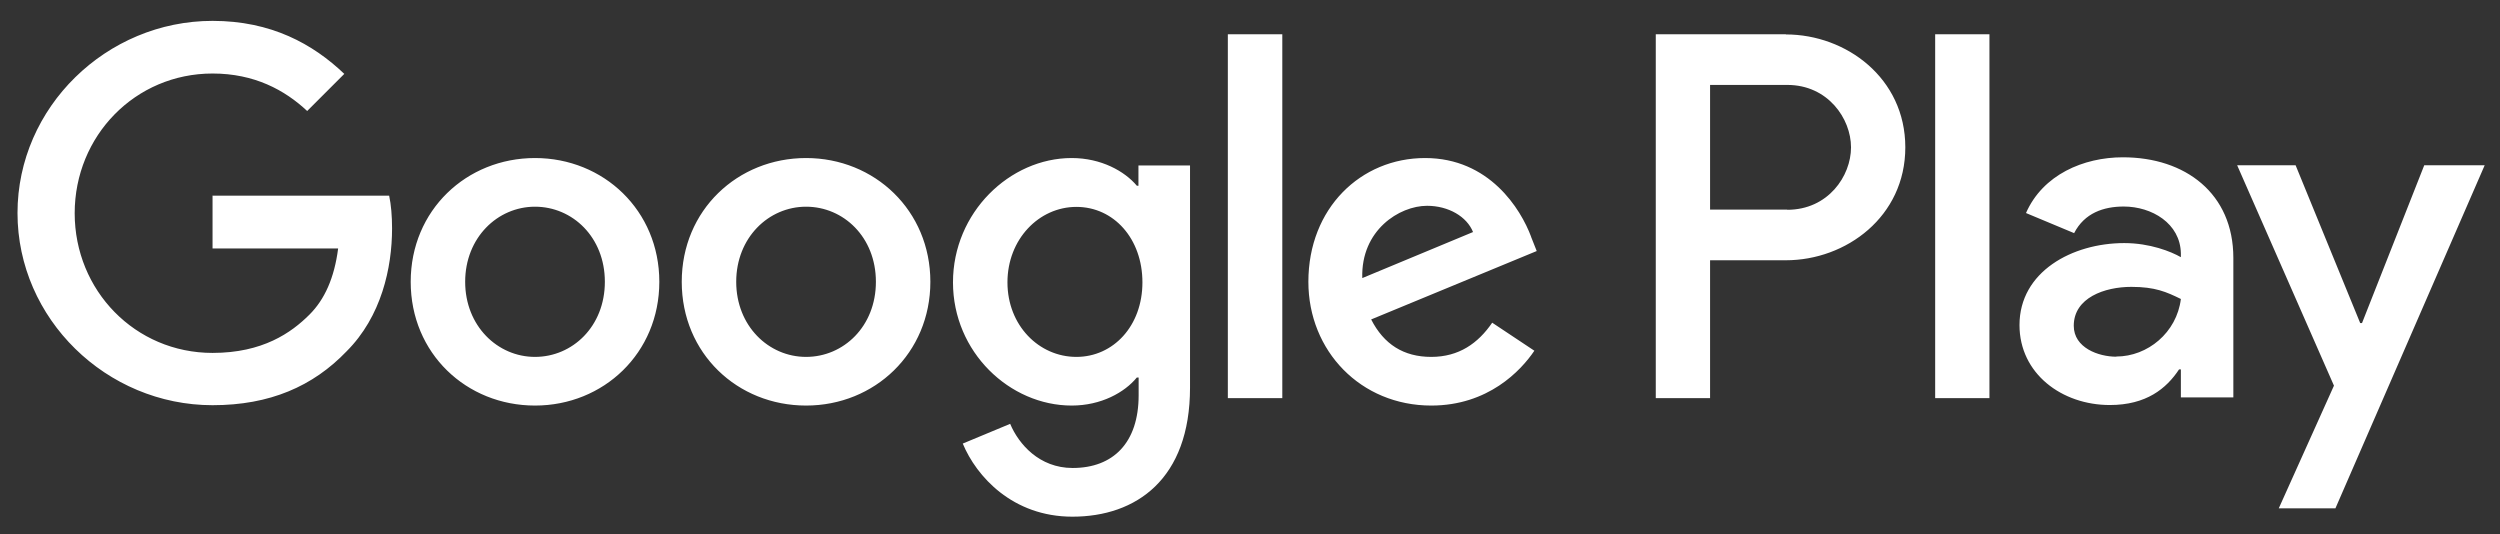<svg width="103" height="22" viewBox="0 0 103 22" fill="none" xmlns="http://www.w3.org/2000/svg">
<rect x="0" y="0" width="103" height="22" fill="#333333" stroke="none"/>
<path d="M33.21 6.511C30.392 6.511 28.088 8.658 28.088 11.61C28.088 14.562 30.384 16.709 33.21 16.709C36.035 16.709 38.331 14.547 38.331 11.61C38.331 8.673 36.035 6.511 33.21 6.511ZM33.21 14.704C31.666 14.704 30.332 13.429 30.332 11.61C30.332 9.791 31.666 8.516 33.21 8.516C34.753 8.516 36.087 9.769 36.087 11.61C36.087 13.451 34.753 14.704 33.21 14.704ZM22.042 6.511C19.224 6.511 16.921 8.658 16.921 11.61C16.921 14.562 19.217 16.709 22.042 16.709C24.868 16.709 27.164 14.547 27.164 11.61C27.164 8.673 24.868 6.511 22.042 6.511ZM22.042 14.704C20.499 14.704 19.165 13.429 19.165 11.61C19.165 9.791 20.499 8.516 22.042 8.516C23.585 8.516 24.92 9.769 24.92 11.61C24.92 13.451 23.585 14.704 22.042 14.704ZM8.757 8.076V10.238H13.931C13.775 11.454 13.372 12.341 12.753 12.959C12 13.712 10.822 14.54 8.757 14.54C5.567 14.54 3.077 11.968 3.077 8.785C3.077 5.601 5.567 3.029 8.757 3.029C10.479 3.029 11.732 3.708 12.656 4.573L14.185 3.044C12.887 1.807 11.173 0.86 8.757 0.86C4.389 0.86 0.721 4.416 0.721 8.777C0.721 13.138 4.389 16.694 8.757 16.694C11.113 16.694 12.895 15.919 14.281 14.473C15.713 13.041 16.153 11.036 16.153 9.411C16.153 8.911 16.115 8.442 16.033 8.061H8.75L8.757 8.076ZM63.082 9.754C62.657 8.613 61.36 6.511 58.713 6.511C56.066 6.511 53.905 8.576 53.905 11.61C53.905 14.465 56.066 16.709 58.967 16.709C61.307 16.709 62.657 15.278 63.216 14.45L61.479 13.295C60.897 14.145 60.107 14.704 58.967 14.704C57.826 14.704 57.013 14.182 56.492 13.161L63.313 10.343L63.082 9.761V9.754ZM56.126 11.454C56.066 9.485 57.654 8.479 58.795 8.479C59.682 8.479 60.435 8.926 60.689 9.56L56.134 11.454H56.126ZM50.587 16.404H52.831V1.412H50.587V16.404ZM46.912 7.651H46.837C46.338 7.055 45.369 6.511 44.154 6.511C41.604 6.511 39.263 8.755 39.263 11.632C39.263 14.51 41.604 16.709 44.154 16.709C45.369 16.709 46.338 16.165 46.837 15.554H46.912V16.284C46.912 18.238 45.868 19.281 44.191 19.281C42.819 19.281 41.969 18.297 41.619 17.462L39.666 18.275C40.225 19.624 41.716 21.287 44.183 21.287C46.807 21.287 49.029 19.743 49.029 15.971V6.816H46.904V7.644L46.912 7.651ZM44.347 14.704C42.804 14.704 41.507 13.407 41.507 11.632C41.507 9.858 42.804 8.524 44.347 8.524C45.891 8.524 47.068 9.836 47.068 11.632C47.068 13.429 45.868 14.704 44.347 14.704ZM73.578 1.412H68.218V16.404H70.455V10.723H73.578C76.061 10.723 78.499 8.926 78.499 6.071C78.499 3.216 76.061 1.419 73.578 1.419V1.412ZM73.638 8.636H70.455V3.499H73.638C75.308 3.499 76.262 4.886 76.262 6.071C76.262 7.256 75.315 8.643 73.638 8.643V8.636ZM87.459 6.481C85.842 6.481 84.164 7.197 83.471 8.777L85.454 9.605C85.879 8.777 86.669 8.509 87.497 8.509C88.652 8.509 89.83 9.202 89.852 10.44V10.596C89.45 10.365 88.578 10.015 87.519 10.015C85.379 10.015 83.203 11.193 83.203 13.392C83.203 15.397 84.954 16.687 86.923 16.687C88.428 16.687 89.256 16.009 89.778 15.218H89.852V16.374H92.014V10.626C92.014 7.965 90.031 6.481 87.467 6.481H87.459ZM87.191 14.696C86.46 14.696 85.439 14.331 85.439 13.422C85.439 12.266 86.714 11.819 87.81 11.819C88.794 11.819 89.256 12.027 89.852 12.318C89.681 13.705 88.481 14.689 87.191 14.689V14.696ZM99.879 6.809L97.315 13.31H97.24L94.579 6.809H92.171L96.159 15.889L93.885 20.944H96.219L102.369 6.809H99.879ZM79.729 16.404H81.965V1.412H79.729V16.404Z" fill="white"/>
</svg>
